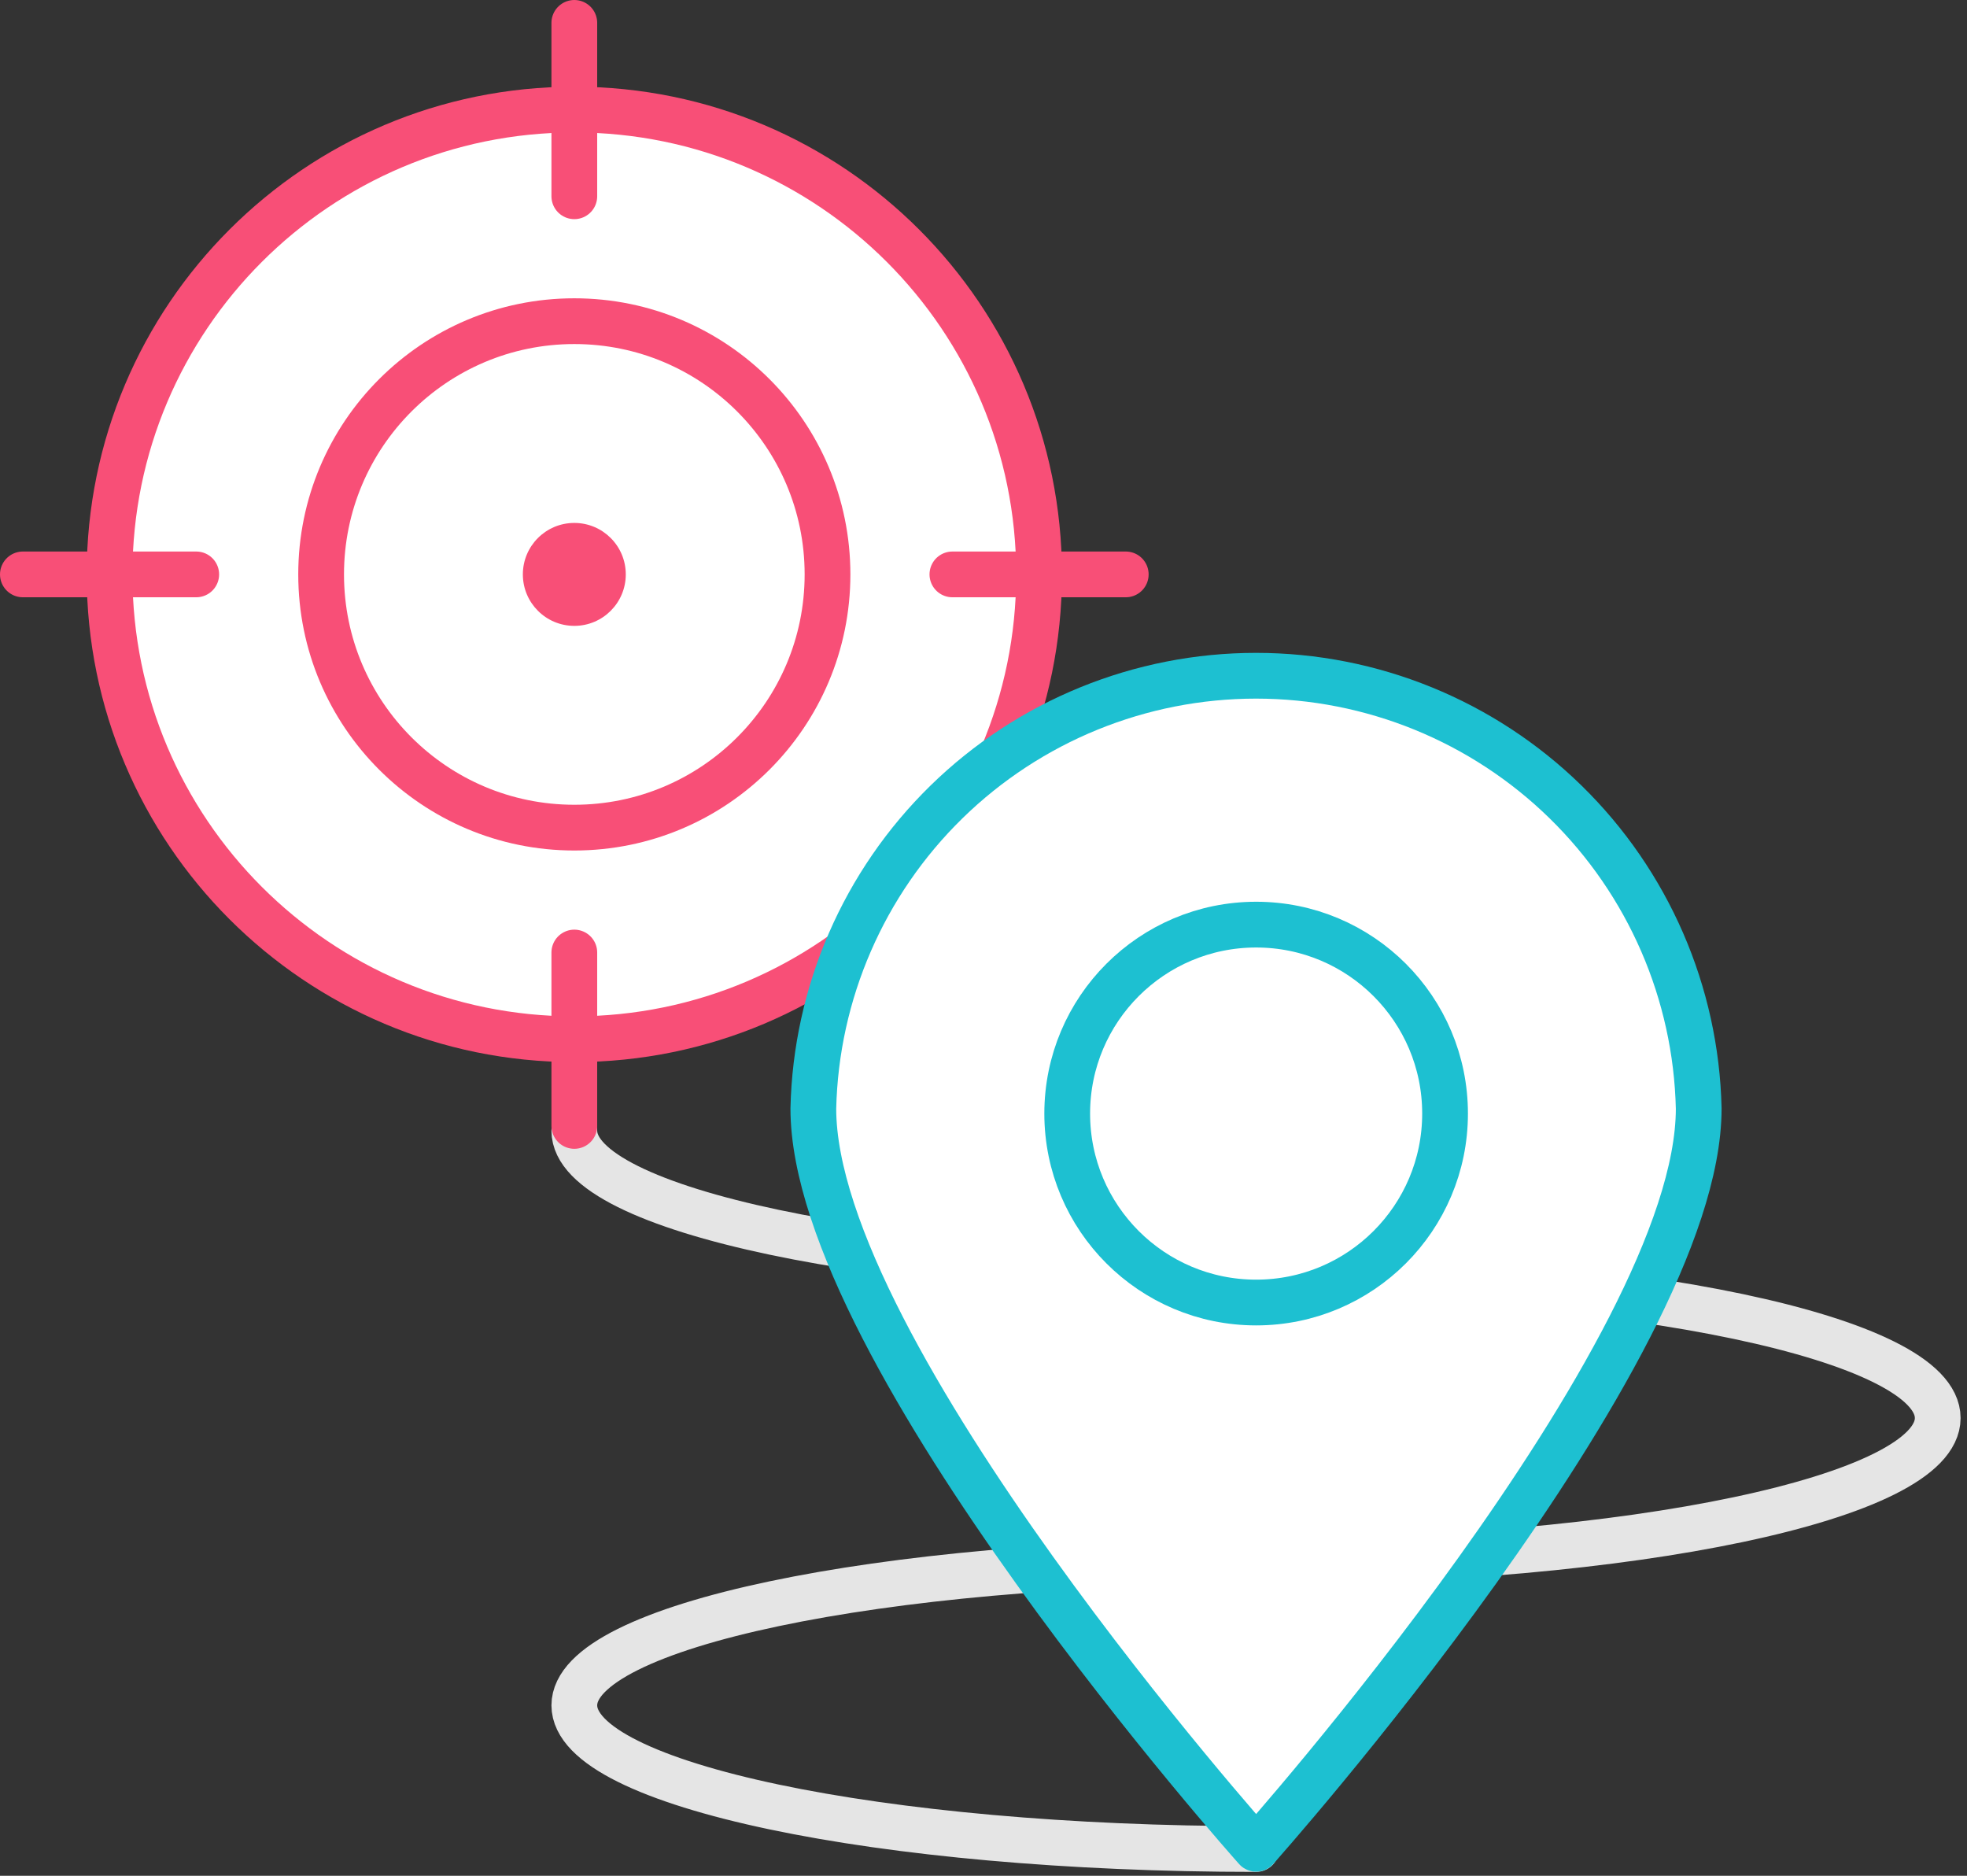 <svg width="86" height="82" viewBox="0 0 86 82" fill="none" xmlns="http://www.w3.org/2000/svg">
<rect x="0" y="0" width="86" height="82" fill="#333333" stroke="none"/>
<g clip-path="url(#clip0_130_264)">
<path d="M25.11 49.43C25.11 52.89 38.46 55.71 54.92 55.71C71.38 55.71 84.72 58.52 84.72 61.99C84.72 65.46 71.38 68.27 54.92 68.27C38.46 68.27 25.11 71.08 25.11 74.55C25.11 78.02 38.46 80.83 54.92 80.83" stroke="#E5E5E5" stroke-width="2" stroke-linecap="round" stroke-linejoin="round"/>
<path d="M25.11 45.43C36.333 45.43 45.43 36.333 45.43 25.11C45.43 13.888 36.333 4.79 25.11 4.79C13.888 4.79 4.79 13.888 4.79 25.11C4.79 36.333 13.888 45.43 25.11 45.43Z" fill="white" stroke="#F84F77" stroke-width="2" stroke-linecap="round" stroke-linejoin="round"/>
<path d="M25.11 36.18C31.224 36.18 36.18 31.224 36.18 25.11C36.18 18.996 31.224 14.04 25.11 14.04C18.996 14.04 14.04 18.996 14.04 25.11C14.04 31.224 18.996 36.18 25.11 36.18Z" fill="white" stroke="#F84F77" stroke-width="2" stroke-linecap="round" stroke-linejoin="round"/>
<path d="M25.11 27.36C26.353 27.36 27.36 26.353 27.36 25.11C27.36 23.867 26.353 22.86 25.11 22.86C23.867 22.86 22.86 23.867 22.86 25.11C22.86 26.353 23.867 27.36 25.11 27.36Z" fill="#F84F77"/>
<path d="M1 25.11H8.58" stroke="#F84F77" stroke-width="2" stroke-linecap="round" stroke-linejoin="round"/>
<path d="M25.11 49.22V41.64" stroke="#F84F77" stroke-width="2" stroke-linecap="round" stroke-linejoin="round"/>
<path d="M49.22 25.11H41.64" stroke="#F84F77" stroke-width="2" stroke-linecap="round" stroke-linejoin="round"/>
<path d="M25.11 1V8.58" stroke="#F84F77" stroke-width="2" stroke-linecap="round" stroke-linejoin="round"/>
<path d="M74.27 48.46C74.27 59.15 54.92 80.82 54.92 80.82C54.92 80.82 35.56 59.15 35.56 48.46C35.675 43.403 37.765 38.592 41.382 35.056C44.999 31.52 49.857 29.54 54.915 29.54C59.974 29.54 64.831 31.52 68.448 35.056C72.065 38.592 74.155 43.403 74.27 48.46V48.46Z" fill="white" stroke="#1DC0D1" stroke-width="2" stroke-linecap="round" stroke-linejoin="round"/>
<path d="M54.92 56.94C59.482 56.94 63.18 53.242 63.18 48.68C63.18 44.118 59.482 40.42 54.92 40.42C50.358 40.42 46.66 44.118 46.66 48.68C46.66 53.242 50.358 56.94 54.92 56.94Z" fill="white" stroke="#1DC0D1" stroke-width="2" stroke-linecap="round" stroke-linejoin="round"/>
</g>
<defs>
<clipPath id="clip0_130_264">
<rect width="85.72" height="81.83" fill="white"/>
</clipPath>
</defs>
</svg>
